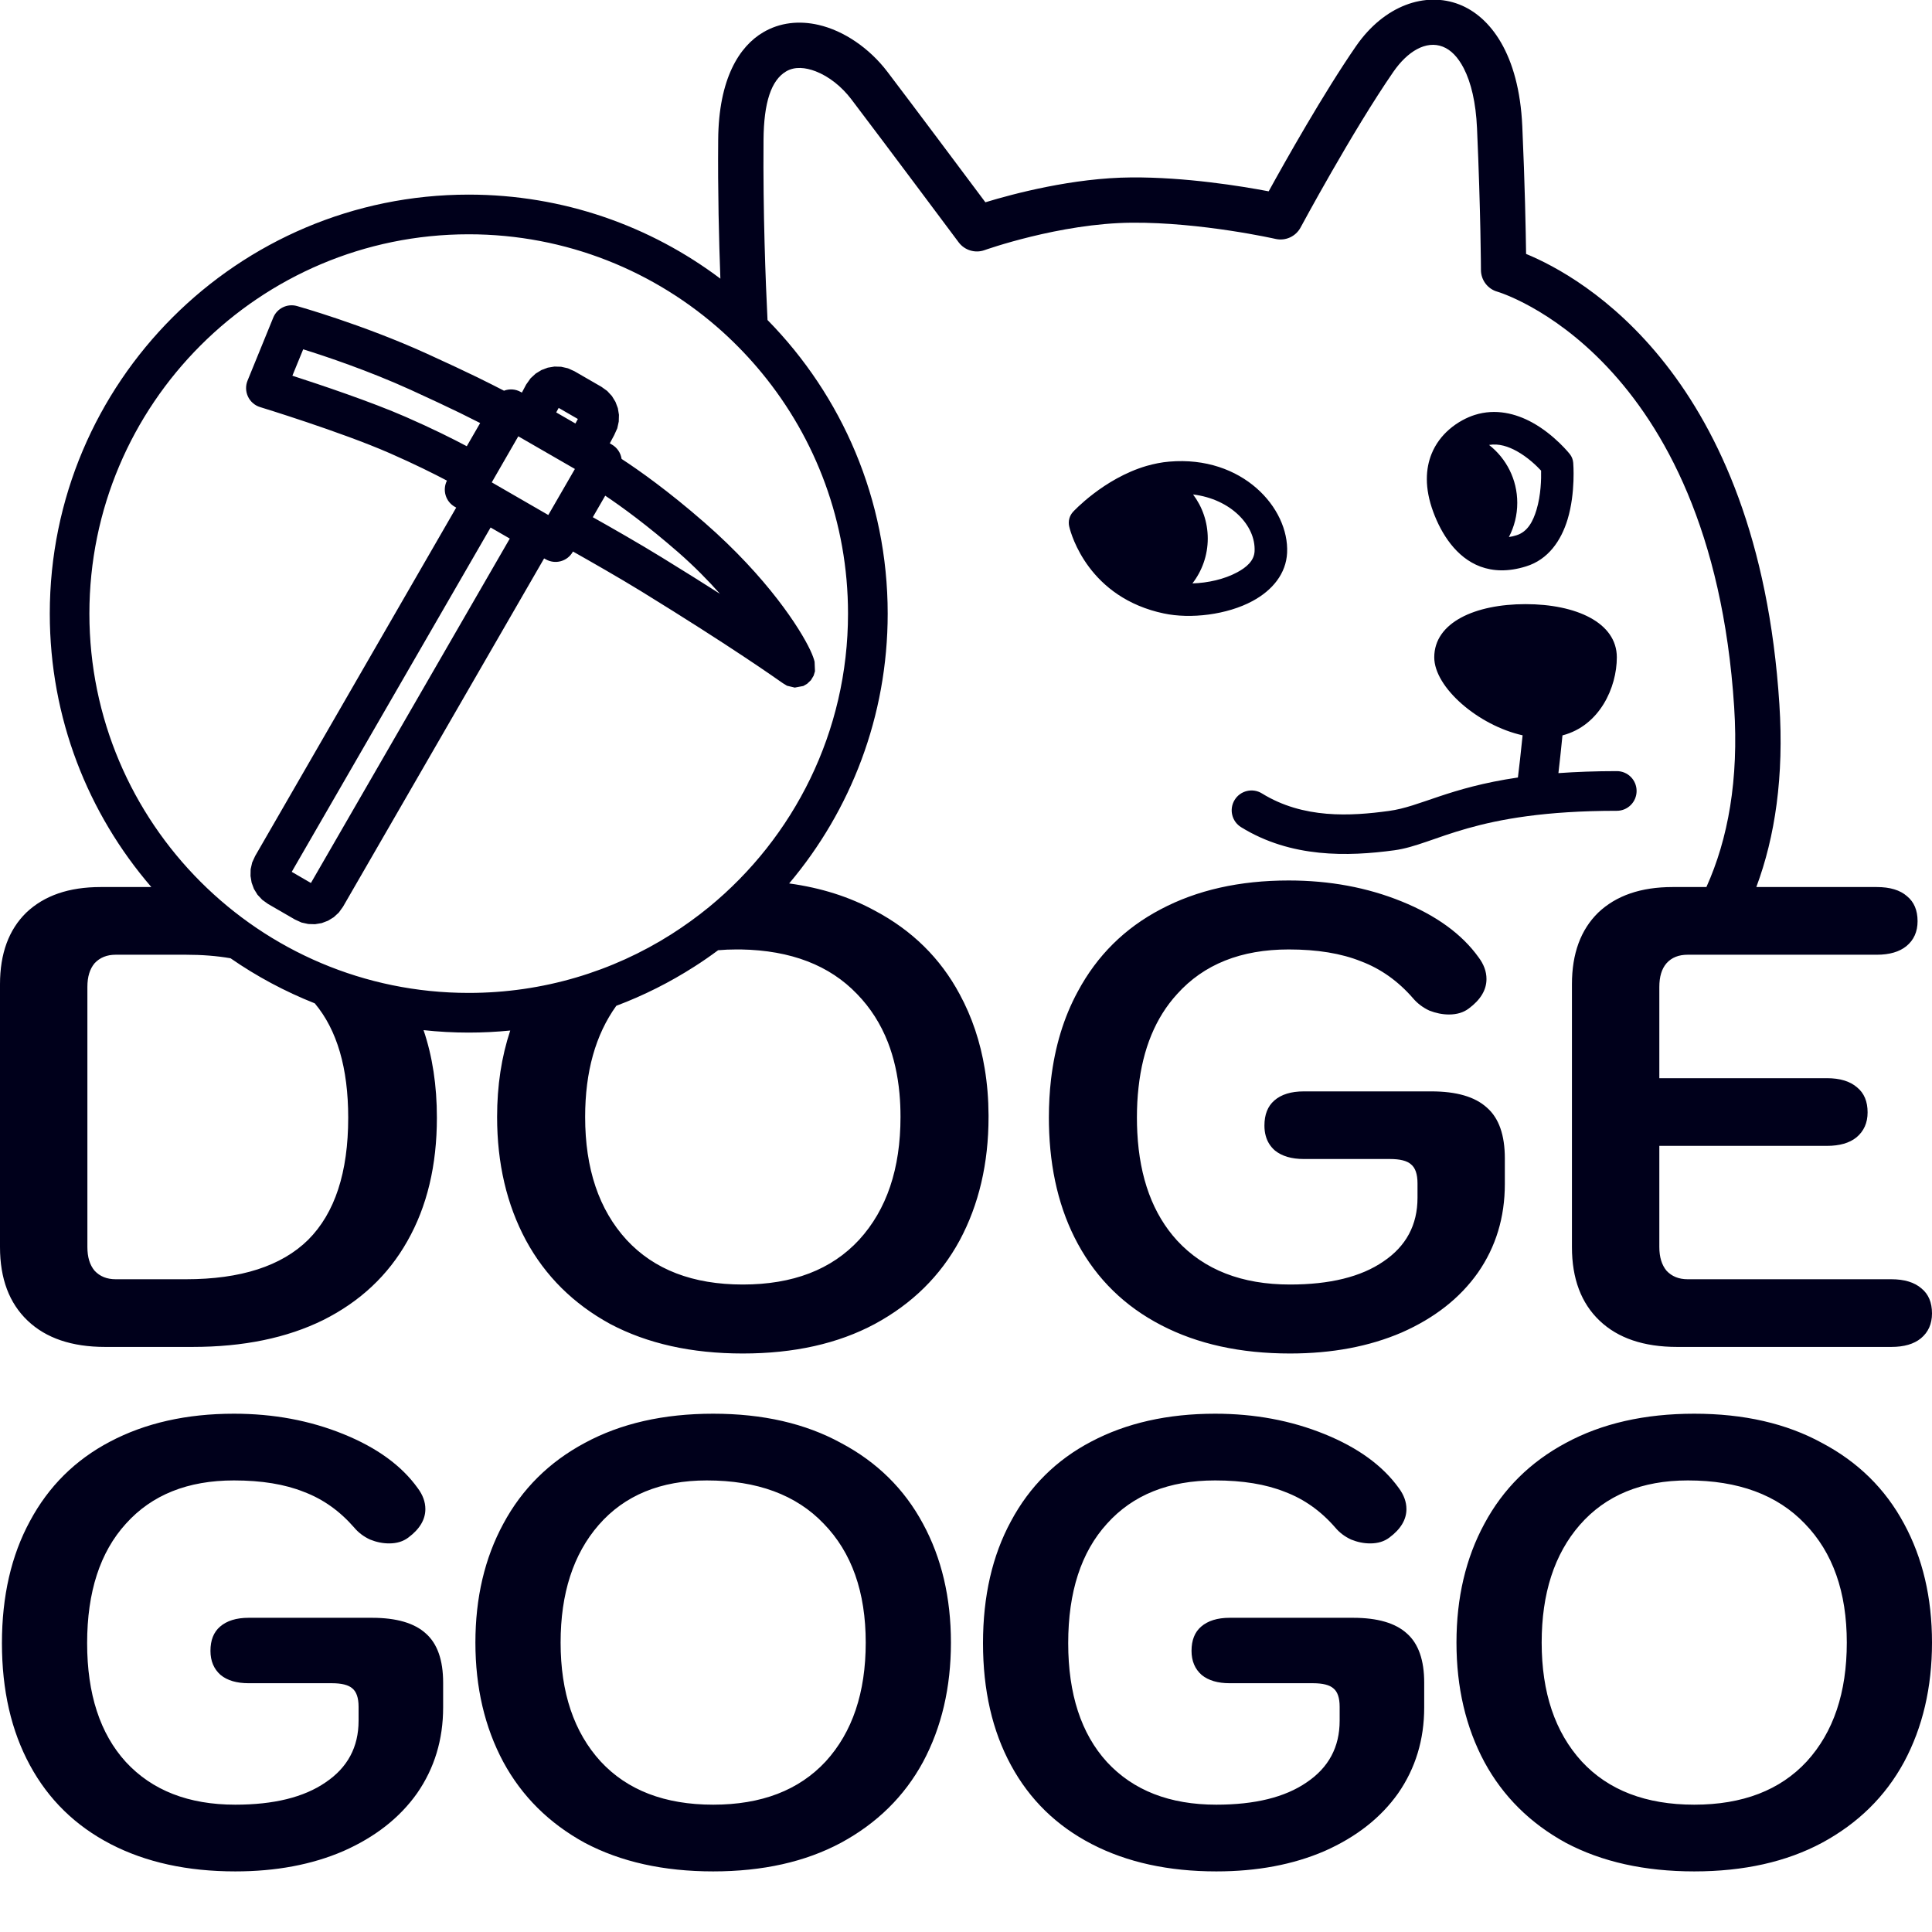 <svg width="30" height="30" viewBox="0 0 30 30" fill="none" xmlns="http://www.w3.org/2000/svg">
<path fill-rule="evenodd" clip-rule="evenodd" d="M16.288 17.461C16.287 17.426 16.287 17.39 16.287 17.355C16.287 17.15 16.298 16.952 16.32 16.762C16.38 16.252 16.518 15.797 16.736 15.396C17.035 14.838 17.464 14.413 18.022 14.12C18.586 13.821 19.249 13.672 20.011 13.672C20.644 13.672 21.229 13.78 21.766 13.998C22.303 14.216 22.701 14.505 22.959 14.865C23.041 14.974 23.082 15.086 23.082 15.202C23.082 15.372 22.99 15.525 22.806 15.661C22.725 15.722 22.623 15.753 22.5 15.753C22.398 15.753 22.296 15.732 22.194 15.692C22.092 15.644 22.007 15.579 21.939 15.498C21.708 15.233 21.439 15.042 21.133 14.927C20.827 14.804 20.453 14.743 20.011 14.743C19.27 14.743 18.692 14.974 18.277 15.437C17.944 15.802 17.745 16.285 17.679 16.886C17.662 17.035 17.654 17.191 17.654 17.355C17.654 17.434 17.656 17.511 17.66 17.587C17.696 18.292 17.902 18.851 18.277 19.262C18.698 19.718 19.283 19.946 20.031 19.946C20.65 19.946 21.133 19.827 21.48 19.589C21.834 19.351 22.011 19.021 22.011 18.599V18.375C22.011 18.232 21.977 18.133 21.909 18.079C21.847 18.024 21.739 17.997 21.582 17.997H20.246C20.055 17.997 19.906 17.953 19.797 17.865C19.726 17.803 19.678 17.727 19.654 17.636C19.64 17.587 19.634 17.534 19.634 17.477C19.634 17.307 19.685 17.178 19.787 17.089C19.895 16.994 20.048 16.947 20.246 16.947H22.225C22.615 16.947 22.902 17.03 23.086 17.197C23.088 17.198 23.09 17.2 23.092 17.202C23.276 17.365 23.367 17.627 23.367 17.987V18.385C23.367 18.902 23.228 19.361 22.949 19.762C22.67 20.157 22.276 20.466 21.766 20.691C21.262 20.908 20.684 21.017 20.031 21.017C19.263 21.017 18.596 20.871 18.032 20.578C17.467 20.286 17.035 19.864 16.736 19.313C16.451 18.788 16.302 18.171 16.288 17.461ZM6.577 15.996C6.715 16.403 6.784 16.855 6.784 17.355C6.784 18.096 6.631 18.735 6.325 19.273C6.026 19.803 5.591 20.211 5.02 20.497C4.455 20.776 3.778 20.915 2.989 20.915H1.632C1.116 20.915 0.714 20.779 0.429 20.507C0.143 20.235 0 19.854 0 19.364V15.284C0 14.807 0.136 14.437 0.408 14.171C0.687 13.906 1.071 13.774 1.561 13.774H2.35C1.367 12.634 0.773 11.15 0.773 9.528C0.773 5.938 3.688 3.022 7.278 3.022C8.744 3.022 10.098 3.508 11.186 4.327C11.164 3.732 11.145 2.972 11.152 2.17C11.159 1.221 11.48 0.719 11.852 0.501C12.11 0.349 12.41 0.317 12.712 0.387C13.102 0.477 13.499 0.746 13.779 1.114C14.164 1.62 14.967 2.694 15.301 3.141C15.734 3.009 16.665 2.761 17.57 2.755C18.405 2.749 19.277 2.89 19.7 2.971C19.956 2.506 20.556 1.44 21.058 0.714C21.496 0.082 22.135 -0.135 22.659 0.069C23.137 0.255 23.587 0.835 23.638 1.959C23.679 2.873 23.692 3.587 23.697 3.943C24.555 4.296 27.3 5.817 27.63 10.934C27.703 12.055 27.564 12.992 27.272 13.774H29.143C29.347 13.774 29.504 13.821 29.612 13.916C29.721 14.005 29.776 14.134 29.776 14.304C29.776 14.467 29.718 14.597 29.602 14.692C29.493 14.78 29.34 14.825 29.143 14.825H26.205C26.069 14.825 25.958 14.867 25.878 14.957C25.802 15.044 25.766 15.168 25.766 15.324V16.742H28.368C28.572 16.742 28.728 16.79 28.837 16.885C28.946 16.974 29 17.103 29 17.273C29 17.436 28.942 17.565 28.827 17.661C28.718 17.749 28.565 17.793 28.368 17.793H25.766V19.364C25.766 19.521 25.804 19.643 25.878 19.732C25.96 19.82 26.069 19.864 26.205 19.864H29.368C29.572 19.864 29.728 19.912 29.837 20.007C29.946 20.096 30 20.225 30 20.395C30 20.558 29.942 20.687 29.827 20.782C29.718 20.871 29.565 20.915 29.368 20.915H26.042C25.525 20.915 25.123 20.779 24.838 20.507C24.552 20.235 24.409 19.854 24.409 19.364V15.284C24.409 14.807 24.545 14.437 24.817 14.171C25.096 13.906 25.481 13.774 25.97 13.774H26.497C26.833 13.028 27.001 12.11 26.928 10.979C26.574 5.498 23.253 4.53 23.253 4.53C23.101 4.488 22.996 4.349 22.996 4.191C22.996 4.191 22.993 3.297 22.935 1.99C22.917 1.592 22.844 1.283 22.728 1.058C22.64 0.889 22.532 0.775 22.404 0.725C22.143 0.623 21.855 0.799 21.637 1.114C20.998 2.039 20.195 3.533 20.195 3.533C20.12 3.672 19.962 3.745 19.807 3.71C19.807 3.71 18.659 3.45 17.575 3.458C16.453 3.467 15.288 3.884 15.288 3.884C15.143 3.936 14.98 3.887 14.887 3.764C14.887 3.764 13.71 2.187 13.219 1.541C13.069 1.344 12.872 1.187 12.665 1.107C12.507 1.047 12.344 1.029 12.208 1.108C11.977 1.244 11.86 1.586 11.856 2.175C11.847 3.314 11.888 4.367 11.918 4.969C13.072 6.144 13.784 7.753 13.784 9.528C13.784 11.124 13.209 12.586 12.254 13.718C12.75 13.786 13.194 13.927 13.585 14.141C14.163 14.447 14.602 14.879 14.901 15.437C15.092 15.789 15.222 16.175 15.291 16.596C15.329 16.825 15.349 17.065 15.35 17.316C15.35 17.325 15.35 17.335 15.35 17.344C15.35 18.065 15.2 18.705 14.901 19.262C14.602 19.813 14.163 20.245 13.585 20.558C13.014 20.864 12.33 21.017 11.534 21.017C10.739 21.017 10.052 20.864 9.474 20.558C8.902 20.245 8.467 19.813 8.168 19.262C7.868 18.705 7.719 18.065 7.719 17.344C7.719 16.858 7.787 16.411 7.923 16.002C7.711 16.023 7.496 16.034 7.278 16.034C7.041 16.034 6.807 16.021 6.577 15.996ZM3.58 14.88C3.368 14.843 3.137 14.825 2.887 14.825H1.796C1.66 14.825 1.551 14.869 1.469 14.957C1.394 15.046 1.357 15.168 1.357 15.324V19.364C1.357 19.521 1.394 19.643 1.469 19.732C1.551 19.82 1.66 19.864 1.796 19.864H2.887C3.737 19.864 4.37 19.66 4.785 19.252C5.2 18.837 5.407 18.205 5.407 17.355C5.407 16.585 5.234 15.993 4.888 15.58C4.424 15.396 3.985 15.161 3.58 14.88ZM11.223 5.155C10.179 4.213 8.795 3.638 7.278 3.638C4.028 3.638 1.388 6.277 1.388 9.528C1.388 12.779 4.028 15.418 7.278 15.418C8.434 15.418 9.513 15.085 10.422 14.509C10.626 14.379 10.822 14.238 11.008 14.086C12.327 13.005 13.168 11.364 13.168 9.528C13.168 8.111 12.667 6.81 11.832 5.794C11.645 5.566 11.441 5.353 11.223 5.155ZM13.787 16.184C13.675 15.898 13.516 15.649 13.31 15.437C12.881 14.988 12.279 14.757 11.505 14.743C11.481 14.743 11.457 14.743 11.432 14.743C11.336 14.743 11.242 14.747 11.151 14.755C11.031 14.844 10.909 14.929 10.783 15.009C10.404 15.252 9.998 15.457 9.57 15.618C9.247 16.067 9.086 16.643 9.086 17.344C9.086 18.147 9.3 18.783 9.729 19.252C10.157 19.715 10.759 19.946 11.534 19.946C12.31 19.946 12.912 19.715 13.34 19.252C13.769 18.783 13.983 18.147 13.983 17.344C13.983 17.218 13.978 17.097 13.967 16.979C13.94 16.688 13.88 16.423 13.787 16.184ZM6.94 7.463C6.739 7.357 6.439 7.207 6.054 7.038C5.294 6.705 4.038 6.321 4.038 6.321C3.956 6.296 3.888 6.237 3.851 6.159C3.814 6.081 3.811 5.99 3.844 5.91L4.243 4.932C4.302 4.787 4.461 4.71 4.611 4.752C4.611 4.752 5.624 5.035 6.631 5.493C6.955 5.64 7.212 5.762 7.413 5.859C7.59 5.946 7.726 6.015 7.826 6.067C7.909 6.035 8.006 6.04 8.089 6.088L8.104 6.096L8.169 5.973C8.171 5.97 8.173 5.967 8.175 5.964L8.239 5.874L8.318 5.801L8.408 5.746L8.506 5.709L8.609 5.692L8.714 5.695L8.819 5.719L8.919 5.764L9.34 6.007L9.429 6.071L9.502 6.15L9.557 6.24L9.594 6.338L9.611 6.441L9.608 6.546L9.585 6.651L9.539 6.752L9.545 6.742L9.469 6.884L9.501 6.903C9.586 6.952 9.639 7.036 9.652 7.126C9.917 7.299 10.373 7.62 10.94 8.115C11.924 8.974 12.425 9.764 12.58 10.092C12.619 10.174 12.64 10.237 12.649 10.276L12.655 10.423L12.634 10.492L12.592 10.562L12.534 10.617L12.474 10.652L12.341 10.677L12.22 10.648L12.155 10.608C12.037 10.526 11.38 10.058 9.954 9.18C9.605 8.966 9.177 8.722 8.897 8.564L8.893 8.571C8.808 8.719 8.62 8.769 8.473 8.684L8.449 8.671L5.326 14.08L5.262 14.169L5.183 14.242L5.093 14.297L4.995 14.334L4.892 14.351L4.787 14.348L4.682 14.325L4.581 14.279L4.161 14.036L4.072 13.972L3.998 13.893L3.943 13.803L3.907 13.705L3.89 13.602L3.892 13.497L3.916 13.392L3.962 13.292L7.084 7.882L7.061 7.869C6.918 7.787 6.867 7.608 6.94 7.463ZM9.398 7.697L9.205 8.031C9.49 8.191 9.923 8.438 10.277 8.656C10.621 8.867 10.921 9.056 11.18 9.221C10.994 9.011 10.778 8.792 10.535 8.579C10.051 8.157 9.654 7.868 9.398 7.697ZM7.916 8.363L7.618 8.191C7.084 9.115 4.833 13.014 4.53 13.538L4.828 13.711L7.916 8.363ZM8.927 7.282L8.048 6.775L7.636 7.49L8.514 7.997L8.927 7.282ZM8.637 6.404L8.935 6.576L8.973 6.506L8.675 6.334L8.637 6.404ZM7.456 6.569C7.372 6.526 7.27 6.475 7.144 6.413C6.946 6.317 6.694 6.198 6.376 6.053C5.72 5.755 5.06 5.534 4.708 5.424L4.54 5.834C4.975 5.975 5.759 6.237 6.301 6.474C6.715 6.655 7.036 6.816 7.248 6.929L7.456 6.569ZM24.199 12.005C24.468 11.986 24.768 11.974 25.106 11.974C25.276 11.974 25.413 12.112 25.413 12.282C25.413 12.452 25.276 12.59 25.106 12.59C22.871 12.59 22.305 13.114 21.652 13.203C20.929 13.301 20.047 13.324 19.271 12.844C19.127 12.755 19.082 12.565 19.172 12.42C19.261 12.276 19.451 12.231 19.595 12.32C20.237 12.717 20.971 12.674 21.569 12.592C22.053 12.527 22.493 12.231 23.57 12.073C23.588 11.928 23.615 11.697 23.643 11.418C22.953 11.264 22.271 10.674 22.271 10.207C22.271 9.666 22.906 9.381 23.688 9.381C24.471 9.381 25.106 9.666 25.106 10.207C25.106 10.675 24.84 11.269 24.262 11.419C24.239 11.65 24.217 11.851 24.199 12.005ZM22.988 8.798C22.609 8.657 22.38 8.285 22.257 7.953C22.115 7.57 22.139 7.275 22.228 7.051C22.292 6.891 22.392 6.765 22.502 6.669C22.635 6.553 22.783 6.48 22.9 6.443C23.223 6.341 23.536 6.42 23.793 6.561C24.139 6.751 24.376 7.051 24.376 7.051C24.407 7.09 24.425 7.137 24.429 7.187C24.429 7.187 24.468 7.648 24.341 8.066C24.241 8.395 24.041 8.689 23.696 8.795C23.417 8.882 23.183 8.87 22.988 8.798ZM23.43 8.339C23.467 8.334 23.506 8.325 23.547 8.312C23.725 8.257 23.806 8.089 23.858 7.919C23.929 7.685 23.933 7.432 23.93 7.308C23.86 7.233 23.724 7.1 23.55 7.004C23.424 6.935 23.277 6.883 23.122 6.909C23.389 7.118 23.56 7.443 23.56 7.808C23.56 8 23.513 8.18 23.43 8.339ZM17.872 9.474C16.805 9.144 16.602 8.172 16.602 8.172C16.584 8.092 16.607 8.008 16.662 7.948C16.662 7.948 17.136 7.431 17.803 7.235C17.916 7.203 18.034 7.178 18.157 7.168C19.29 7.071 20.02 7.887 19.986 8.585C19.97 8.904 19.764 9.163 19.449 9.333C19.055 9.546 18.487 9.615 18.069 9.525C18 9.511 17.934 9.493 17.872 9.474ZM18.516 9.059C18.757 9.052 19.012 8.994 19.209 8.888C19.355 8.81 19.474 8.708 19.481 8.56C19.501 8.16 19.112 7.75 18.526 7.678C18.669 7.868 18.754 8.105 18.754 8.362C18.754 8.624 18.665 8.866 18.516 9.059Z" fill="#00001B"/>
<path fill-rule="evenodd" clip-rule="evenodd" d="M3.653 29.059C2.91 29.059 2.265 28.918 1.718 28.635C1.172 28.352 0.754 27.944 0.465 27.411C0.175 26.878 0.03 26.246 0.03 25.515C0.03 24.785 0.175 24.153 0.465 23.62C0.754 23.08 1.169 22.669 1.708 22.386C2.255 22.097 2.896 21.952 3.633 21.952C4.246 21.952 4.811 22.057 5.331 22.268C5.851 22.478 6.236 22.758 6.486 23.107C6.565 23.212 6.605 23.321 6.605 23.433C6.605 23.597 6.516 23.745 6.338 23.877C6.259 23.936 6.161 23.966 6.042 23.966C5.943 23.966 5.845 23.946 5.746 23.906C5.647 23.86 5.565 23.798 5.499 23.719C5.275 23.462 5.016 23.278 4.719 23.166C4.423 23.047 4.061 22.988 3.633 22.988C2.916 22.988 2.357 23.212 1.955 23.66C1.554 24.101 1.353 24.719 1.353 25.515C1.353 26.305 1.554 26.921 1.955 27.361C2.363 27.802 2.929 28.023 3.653 28.023C4.252 28.023 4.719 27.908 5.055 27.677C5.397 27.447 5.568 27.128 5.568 26.72V26.503C5.568 26.364 5.535 26.269 5.47 26.216C5.41 26.164 5.305 26.137 5.154 26.137H3.861C3.676 26.137 3.531 26.095 3.426 26.009C3.321 25.917 3.268 25.792 3.268 25.634C3.268 25.469 3.318 25.344 3.416 25.259C3.522 25.167 3.67 25.121 3.861 25.121H5.776C6.157 25.121 6.437 25.203 6.615 25.367C6.792 25.525 6.881 25.779 6.881 26.128V26.512C6.881 27.013 6.746 27.457 6.477 27.845C6.207 28.227 5.825 28.526 5.331 28.744C4.844 28.954 4.285 29.059 3.653 29.059ZM11.074 29.059C10.304 29.059 9.639 28.911 9.08 28.615C8.527 28.312 8.106 27.895 7.816 27.361C7.527 26.822 7.382 26.203 7.382 25.506C7.382 24.808 7.527 24.193 7.816 23.66C8.106 23.12 8.527 22.702 9.08 22.406C9.639 22.103 10.304 21.952 11.074 21.952C11.844 21.952 12.505 22.103 13.058 22.406C13.617 22.702 14.042 23.12 14.332 23.66C14.621 24.193 14.766 24.808 14.766 25.506C14.766 26.203 14.621 26.822 14.332 27.361C14.042 27.895 13.617 28.312 13.058 28.615C12.505 28.911 11.844 29.059 11.074 29.059ZM11.074 28.023C11.824 28.023 12.406 27.799 12.821 27.352C13.236 26.898 13.443 26.282 13.443 25.506C13.443 24.722 13.226 24.107 12.791 23.66C12.364 23.212 11.758 22.988 10.975 22.988C10.258 22.988 9.698 23.219 9.297 23.679C8.902 24.133 8.705 24.742 8.705 25.506C8.705 26.282 8.912 26.898 9.327 27.352C9.741 27.799 10.324 28.023 11.074 28.023ZM18.887 29.059C18.144 29.059 17.499 28.918 16.953 28.635C16.406 28.352 15.988 27.944 15.699 27.411C15.409 26.878 15.264 26.246 15.264 25.515C15.264 24.785 15.409 24.153 15.699 23.62C15.988 23.08 16.403 22.669 16.943 22.386C17.489 22.097 18.131 21.952 18.868 21.952C19.48 21.952 20.046 22.057 20.566 22.268C21.085 22.478 21.47 22.758 21.721 23.107C21.799 23.212 21.839 23.321 21.839 23.433C21.839 23.597 21.75 23.745 21.572 23.877C21.493 23.936 21.395 23.966 21.276 23.966C21.177 23.966 21.079 23.946 20.98 23.906C20.881 23.86 20.799 23.798 20.733 23.719C20.51 23.462 20.25 23.278 19.953 23.166C19.657 23.047 19.295 22.988 18.868 22.988C18.15 22.988 17.591 23.212 17.189 23.66C16.788 24.101 16.587 24.719 16.587 25.515C16.587 26.305 16.788 26.921 17.189 27.361C17.597 27.802 18.163 28.023 18.887 28.023C19.486 28.023 19.953 27.908 20.289 27.677C20.631 27.447 20.802 27.128 20.802 26.72V26.503C20.802 26.364 20.77 26.269 20.704 26.216C20.645 26.164 20.539 26.137 20.388 26.137H19.095C18.91 26.137 18.766 26.095 18.66 26.009C18.555 25.917 18.502 25.792 18.502 25.634C18.502 25.469 18.552 25.344 18.65 25.259C18.756 25.167 18.904 25.121 19.095 25.121H21.01C21.391 25.121 21.671 25.203 21.849 25.367C22.026 25.525 22.115 25.779 22.115 26.128V26.512C22.115 27.013 21.98 27.457 21.711 27.845C21.441 28.227 21.059 28.526 20.566 28.744C20.078 28.954 19.519 29.059 18.887 29.059ZM26.308 29.059C25.538 29.059 24.873 28.911 24.314 28.615C23.761 28.312 23.34 27.895 23.05 27.361C22.761 26.822 22.616 26.203 22.616 25.506C22.616 24.808 22.761 24.193 23.05 23.66C23.34 23.12 23.761 22.702 24.314 22.406C24.873 22.103 25.538 21.952 26.308 21.952C27.078 21.952 27.739 22.103 28.292 22.406C28.852 22.702 29.276 23.12 29.566 23.66C29.855 24.193 30 24.808 30 25.506C30 26.203 29.855 26.822 29.566 27.361C29.276 27.895 28.852 28.312 28.292 28.615C27.739 28.911 27.078 29.059 26.308 29.059ZM26.308 28.023C27.058 28.023 27.641 27.799 28.055 27.352C28.47 26.898 28.677 26.282 28.677 25.506C28.677 24.722 28.46 24.107 28.026 23.66C27.598 23.212 26.992 22.988 26.209 22.988C25.492 22.988 24.933 23.219 24.531 23.679C24.136 24.133 23.939 24.742 23.939 25.506C23.939 26.282 24.146 26.898 24.561 27.352C24.975 27.799 25.558 28.023 26.308 28.023Z" fill="#00001B"/>
</svg>

